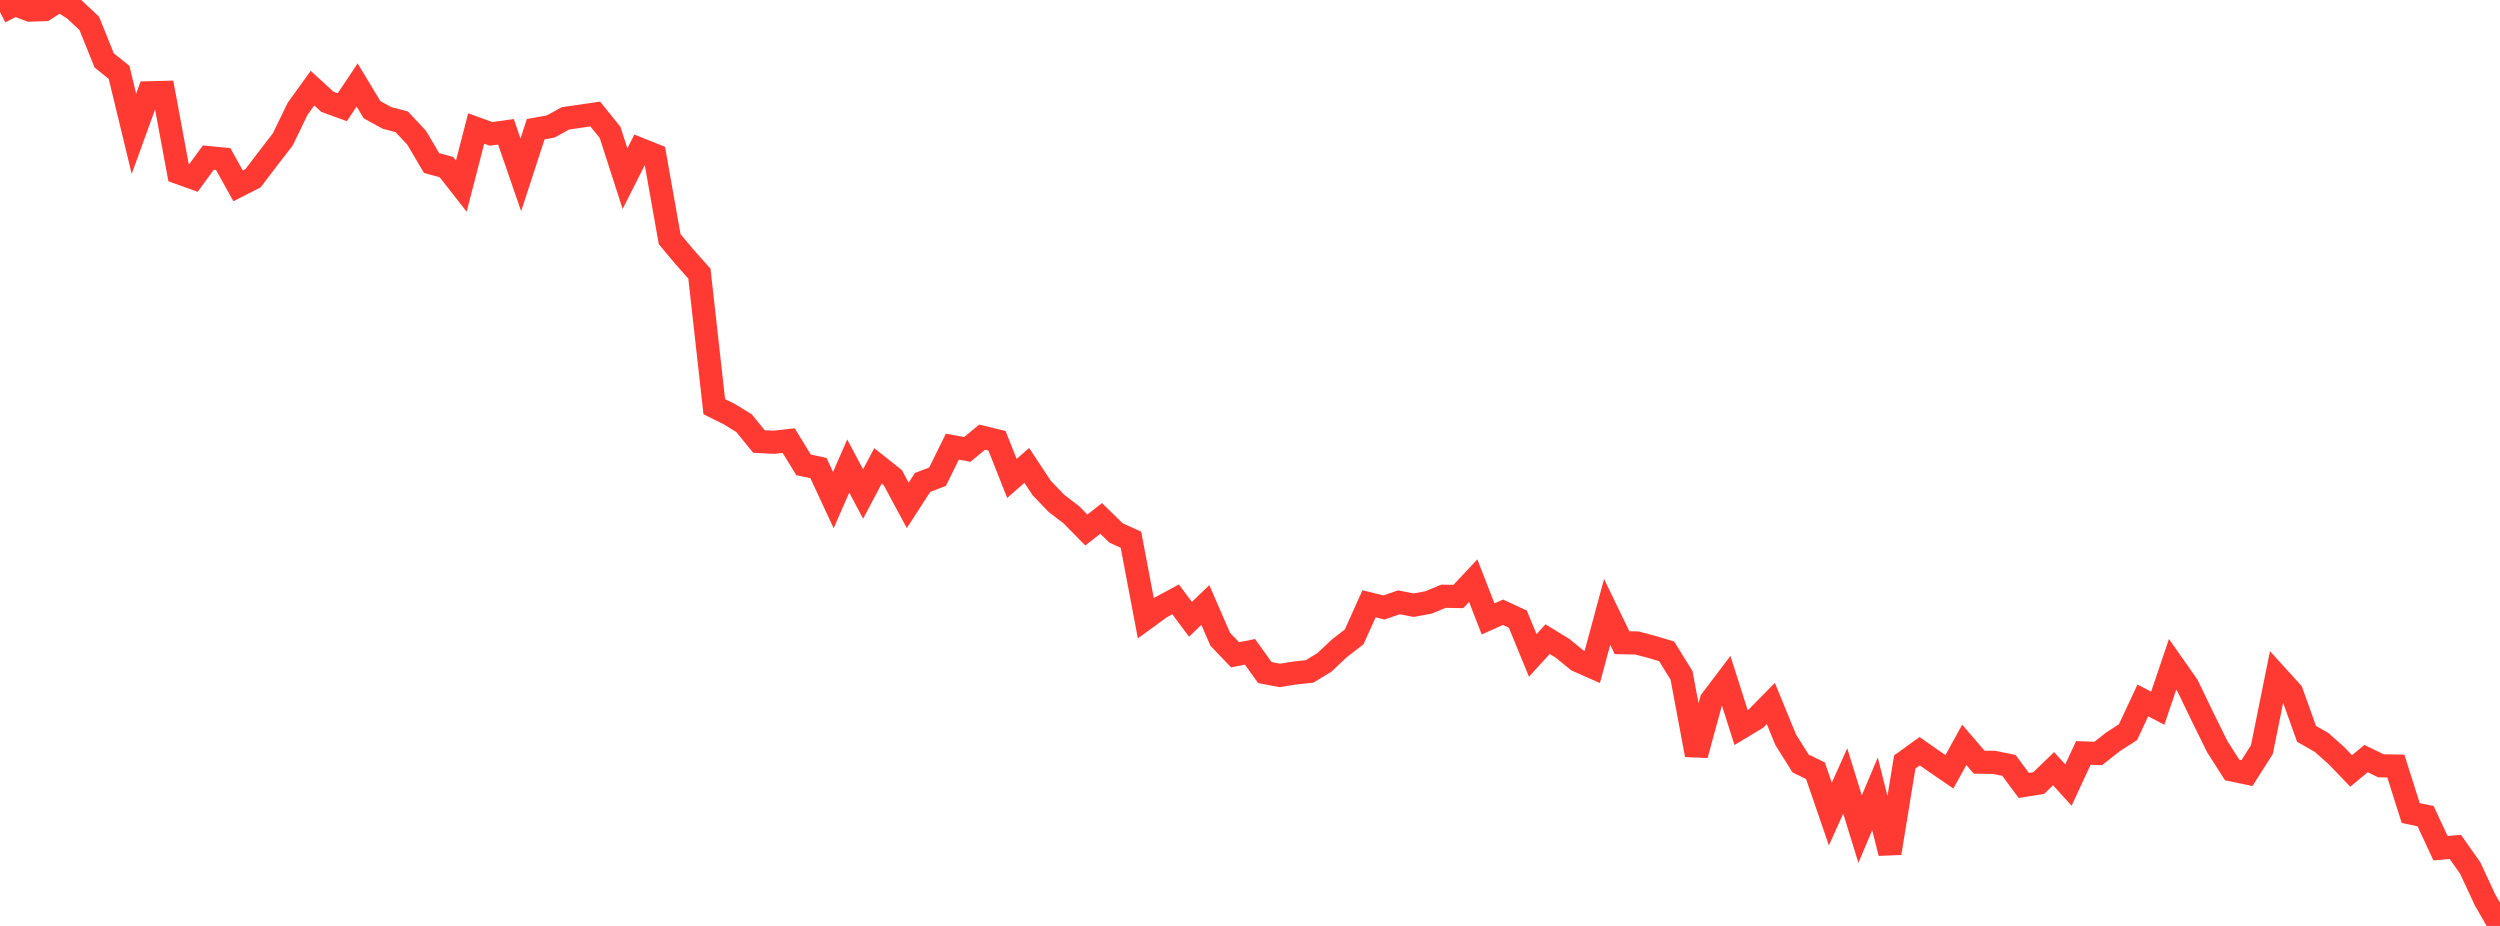 <?xml version="1.0" standalone="no"?>
<!DOCTYPE svg PUBLIC "-//W3C//DTD SVG 1.1//EN" "http://www.w3.org/Graphics/SVG/1.1/DTD/svg11.dtd">

<svg width="135" height="50" viewBox="0 0 135 50" preserveAspectRatio="none" 
  xmlns="http://www.w3.org/2000/svg"
  xmlns:xlink="http://www.w3.org/1999/xlink">


<polyline points="0.0, 0.654 0.804, 0.238 1.607, 0.545 2.411, 0.519 3.214, 0.0 4.018, 0.509 4.821, 1.263 5.625, 3.26 6.429, 3.906 7.232, 7.228 8.036, 5.01 8.839, 4.991 9.643, 9.322 10.446, 9.612 11.25, 8.51 12.054, 8.589 12.857, 10.037 13.661, 9.628 14.464, 8.573 15.268, 7.531 16.071, 5.876 16.875, 4.76 17.679, 5.497 18.482, 5.79 19.286, 4.59 20.089, 5.925 20.893, 6.365 21.696, 6.578 22.5, 7.438 23.304, 8.803 24.107, 9.023 24.911, 10.05 25.714, 6.939 26.518, 7.229 27.321, 7.118 28.125, 9.442 28.929, 6.975 29.732, 6.833 30.536, 6.391 31.339, 6.275 32.143, 6.157 32.946, 7.152 33.75, 9.646 34.554, 8.057 35.357, 8.379 36.161, 12.913 36.964, 13.873 37.768, 14.776 38.571, 21.962 39.375, 22.359 40.179, 22.852 40.982, 23.841 41.786, 23.883 42.589, 23.793 43.393, 25.105 44.196, 25.273 45.0, 27.005 45.804, 25.167 46.607, 26.678 47.411, 25.157 48.214, 25.796 49.018, 27.291 49.821, 26.049 50.625, 25.744 51.429, 24.118 52.232, 24.269 53.036, 23.608 53.839, 23.803 54.643, 25.835 55.446, 25.132 56.25, 26.35 57.054, 27.188 57.857, 27.801 58.661, 28.621 59.464, 27.995 60.268, 28.781 61.071, 29.145 61.875, 33.387 62.679, 32.8 63.482, 32.366 64.286, 33.442 65.089, 32.671 65.893, 34.521 66.696, 35.359 67.5, 35.198 68.304, 36.32 69.107, 36.472 69.911, 36.344 70.714, 36.258 71.518, 35.77 72.321, 35.013 73.125, 34.391 73.929, 32.605 74.732, 32.804 75.536, 32.525 76.339, 32.68 77.143, 32.531 77.946, 32.197 78.75, 32.211 79.554, 31.357 80.357, 33.422 81.161, 33.061 81.964, 33.433 82.768, 35.393 83.571, 34.515 84.375, 35.006 85.179, 35.663 85.982, 36.018 86.786, 33.044 87.589, 34.705 88.393, 34.72 89.196, 34.933 90.0, 35.173 90.804, 36.473 91.607, 40.769 92.411, 37.819 93.214, 36.758 94.018, 39.287 94.821, 38.804 95.625, 37.988 96.429, 39.949 97.232, 41.227 98.036, 41.621 98.839, 43.959 99.643, 42.173 100.446, 44.771 101.25, 42.868 102.054, 46.068 102.857, 41.147 103.661, 40.566 104.464, 41.126 105.268, 41.676 106.071, 40.222 106.875, 41.157 107.679, 41.168 108.482, 41.33 109.286, 42.415 110.089, 42.286 110.893, 41.509 111.696, 42.392 112.5, 40.659 113.304, 40.688 114.107, 40.056 114.911, 39.539 115.714, 37.822 116.518, 38.244 117.321, 35.874 118.125, 37.022 118.929, 38.69 119.732, 40.318 120.536, 41.577 121.339, 41.745 122.143, 40.477 122.946, 36.496 123.75, 37.383 124.554, 39.629 125.357, 40.086 126.161, 40.797 126.964, 41.63 127.768, 40.963 128.571, 41.354 129.375, 41.367 130.179, 43.903 130.982, 44.073 131.786, 45.801 132.589, 45.734 133.393, 46.876 134.196, 48.603 135.0, 50.0" fill="none" stroke="#ff3a33" stroke-width="1.25"/>

</svg>